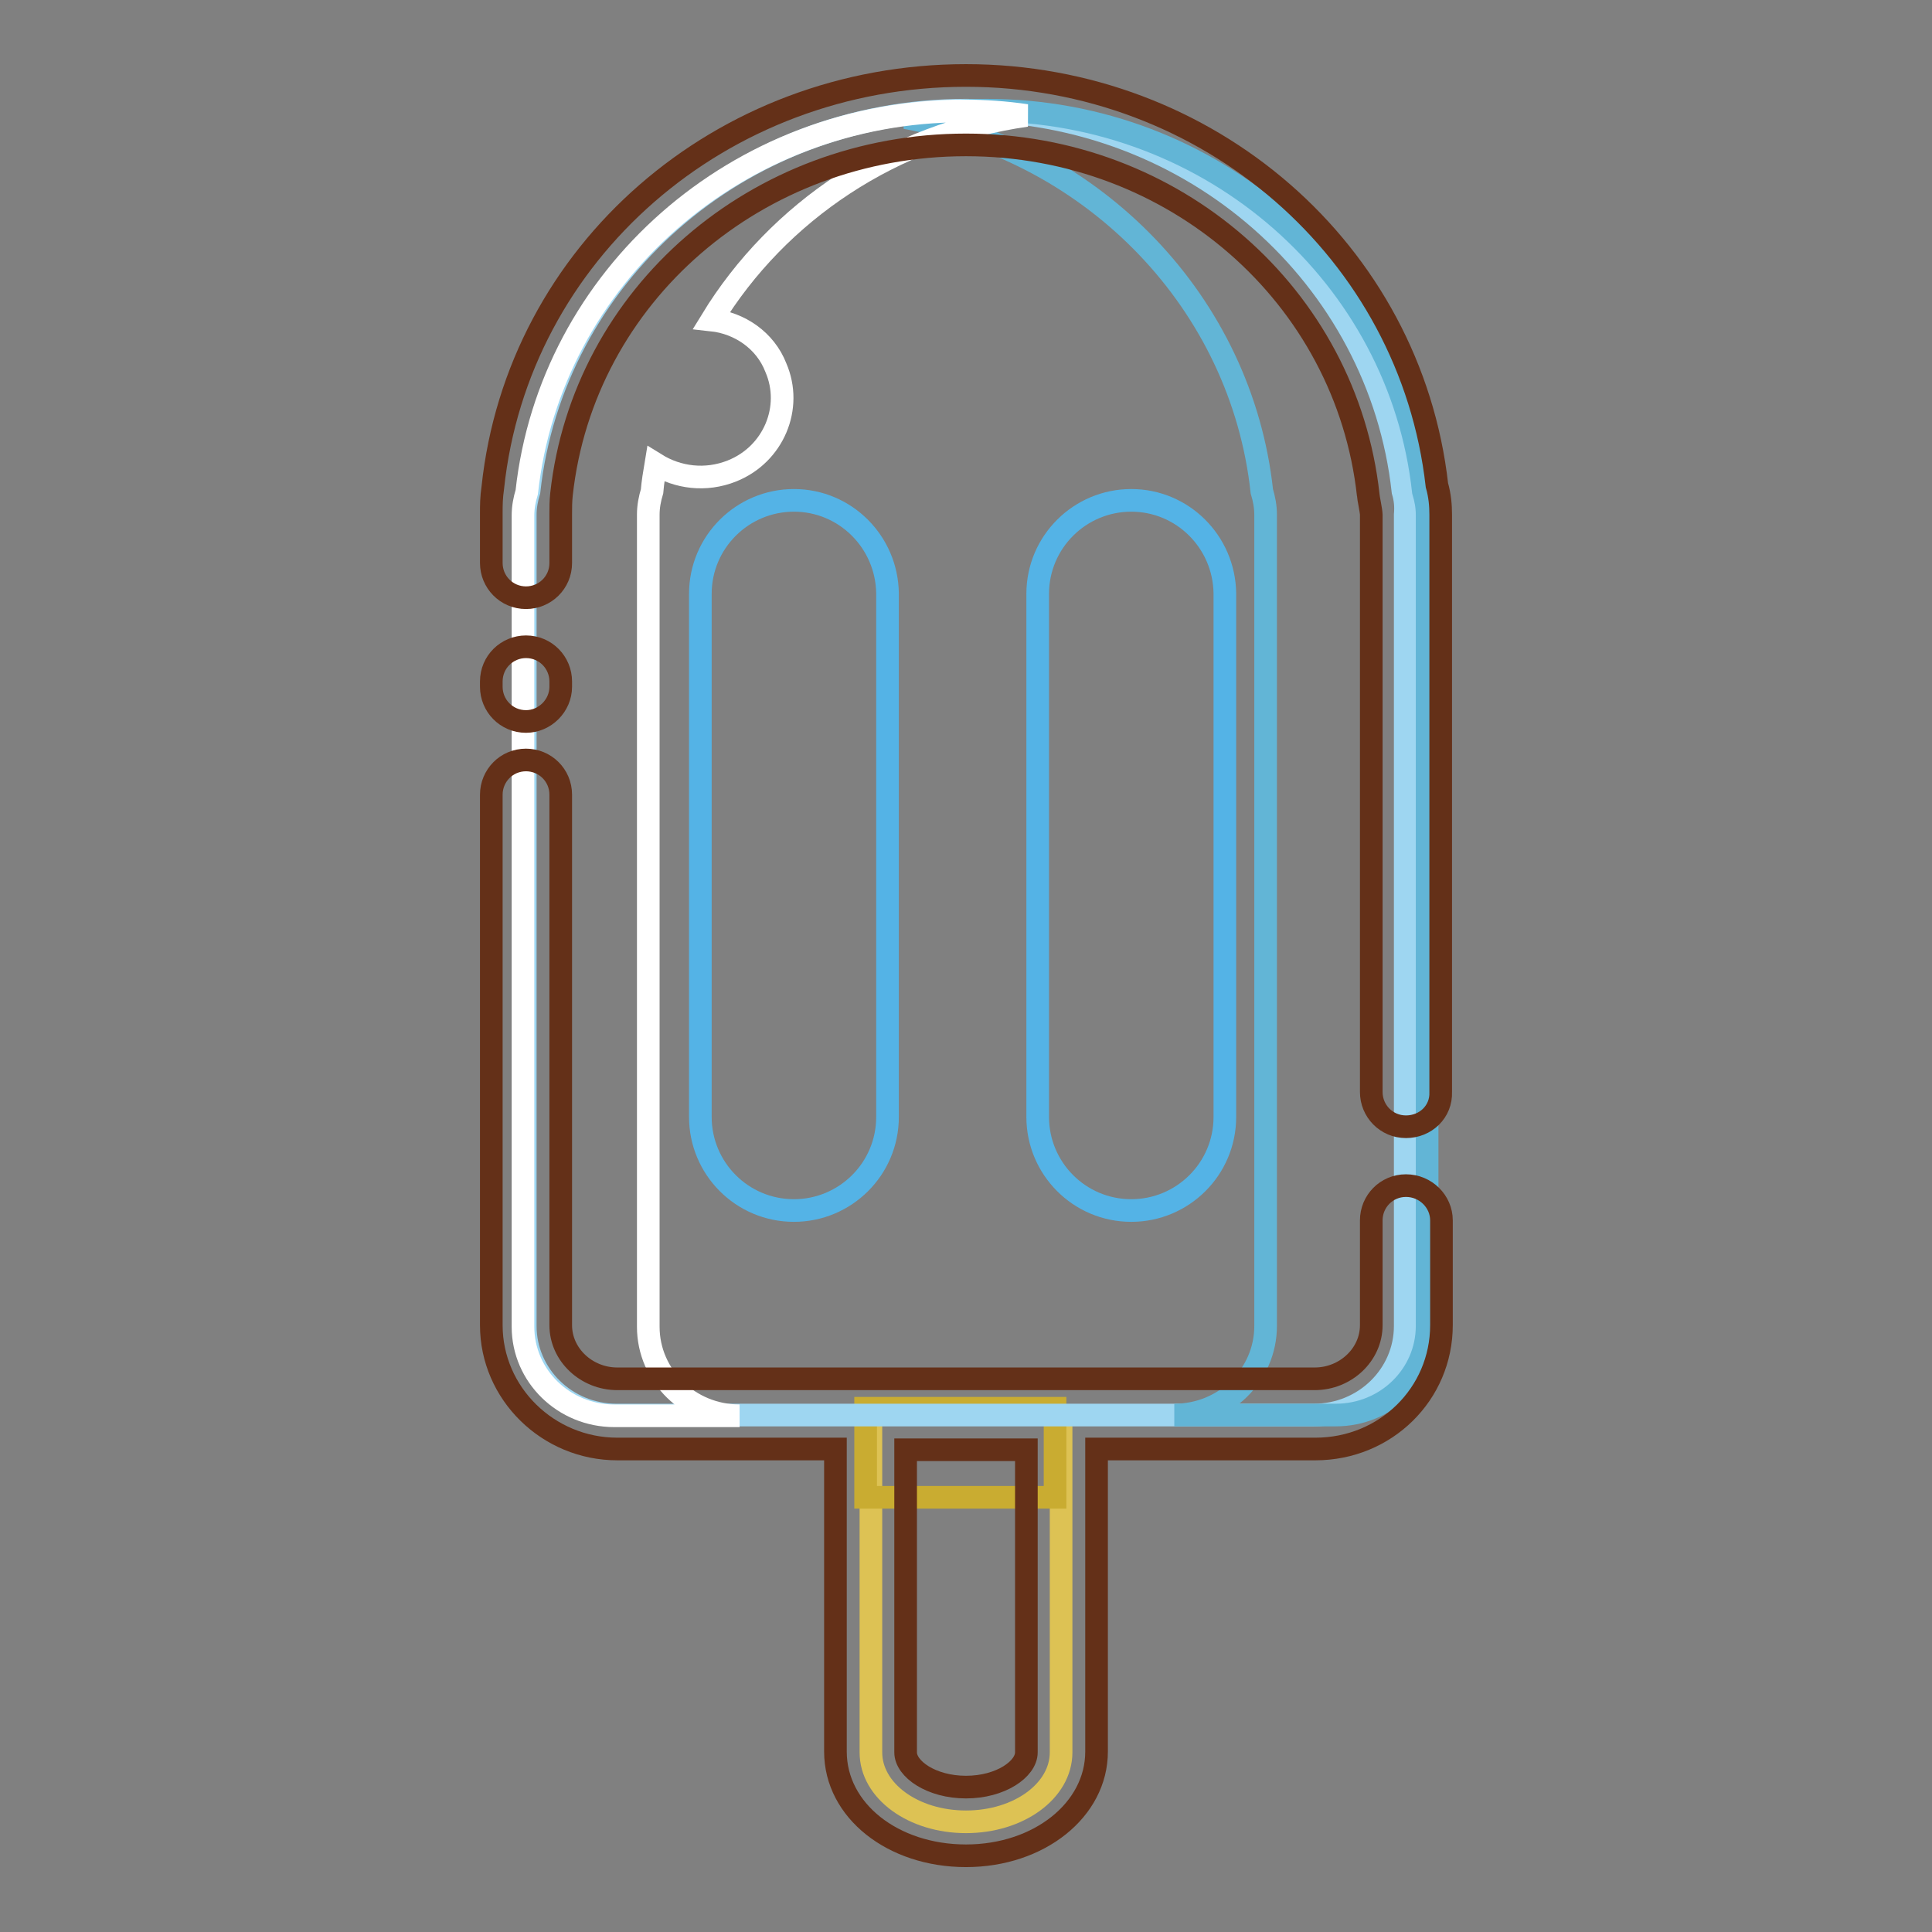 <?xml version="1.0" encoding="utf-8"?>
<!-- Svg Vector Icons : http://www.onlinewebfonts.com/icon -->
<!DOCTYPE svg PUBLIC "-//W3C//DTD SVG 1.1//EN" "http://www.w3.org/Graphics/SVG/1.1/DTD/svg11.dtd">
<svg version="1.1" xmlns="http://www.w3.org/2000/svg" xmlns:xlink="http://www.w3.org/1999/xlink" x="0px" y="0px" viewBox="0 0 256 256" enable-background="new 0 0 256 256" xml:space="preserve">
<rect x="0" y="0" width="256" height="256" fill="#808080" stroke="none"/>
<g> <path stroke-width="3" fill-opacity="0" stroke="#ddc254"  d="M140.6,187.5v44.7c0,5.1-5.6,9.2-12.6,9.2c-7,0-12.6-4.1-12.6-9.2v-44.4"/> <path stroke-width="3" fill-opacity="0" stroke="#c9ac31"  d="M114.7,186.6h25.1v11.8h-25.1V186.6z"/> <path stroke-width="3" fill-opacity="0" stroke="#9ed6f1"  d="M185.9,65.1c-3.1-28.4-27.8-50.5-57.9-50.5c-30.1,0-54.8,22.1-57.9,50.5c-0.3,1-0.5,2-0.5,3.1v107.5 c0,6.5,5.4,11.8,12.1,11.8h92.4c6.7,0,12.1-5.3,12.1-11.8V68.2C186.3,67.1,186.2,66.1,185.9,65.1L185.9,65.1z"/> <path stroke-width="3" fill-opacity="0" stroke="#62b5d6"  d="M188.6,65.1c-3.1-28.4-27.8-50.5-57.9-50.5c-3.7,0-7.2,0.3-10.7,1c25.1,4.5,44.5,24.6,47.2,49.5 c0.3,1,0.5,2,0.5,3.1v107.5c0,6.5-5.4,11.8-12.1,11.8H177c6.7,0,12.1-5.3,12.1-11.8V68.2C189.1,67.1,188.9,66.1,188.6,65.1z"/> <path stroke-width="3" fill-opacity="0" stroke="#54b3e6"  d="M105.2,66.3c-6.8,0-12.4,5.5-12.4,12.4V148c0,6.8,5.5,12.4,12.4,12.4c6.8,0,12.4-5.5,12.4-12.4V78.6 C117.5,71.8,112,66.3,105.2,66.3z M149.9,66.3c-6.8,0-12.4,5.5-12.4,12.4V148c0,6.8,5.5,12.4,12.4,12.4c6.8,0,12.4-5.5,12.4-12.4 V78.6C162.2,71.8,156.7,66.3,149.9,66.3z"/> <path stroke-width="3" fill-opacity="0" stroke="#ffffff"  d="M94.3,42.4c8.8-14.4,24-24.6,41.7-27.1c-2.7-0.4-5.5-0.6-8.3-0.6c-30.1,0-54.8,22.1-57.9,50.5 c-0.3,1-0.5,2-0.5,3.1v107.5c0,6.5,5.4,11.8,12.1,11.8h16.6c-6.7,0-12.1-5.3-12.1-11.8V68.2c0-1.1,0.2-2.1,0.5-3.1 c0.1-1.2,0.3-2.4,0.5-3.6c2.9,1.8,6.6,2.3,10.1,0.9c5.5-2.2,8.1-8.4,5.8-13.7C101.4,45.1,98,42.8,94.3,42.4z"/> <path stroke-width="3" fill-opacity="0" stroke="#643018"  d="M186.3,149.3c-2.6,0-4.6-2.1-4.6-4.6V68.2c0-0.5-0.4-2.3-0.4-2.6c-2.9-26.4-25.7-46.4-53.3-46.4 c-27.7,0-50.7,19.9-53.6,46.3c-0.1,1-0.1,1.7-0.1,2.6v6.5c0,2.6-2.1,4.6-4.6,4.6c-2.6,0-4.6-2.1-4.6-4.6v-6.5c0-1.2,0-2.1,0.2-3.5 C68.6,33.5,95.5,10,128,10c32.1,0,58.9,23.3,62.4,54.3c0.4,1.4,0.5,2.7,0.5,3.9v76.5C191,147.3,188.9,149.3,186.3,149.3 L186.3,149.3z M186.3,157.1c-2.6,0-4.6,2.1-4.6,4.6v13.9c0,3.9-3.4,7.1-7.5,7.1H81.8c-4.1,0-7.5-3.2-7.5-7.1v-70.3 c0-2.6-2.1-4.6-4.6-4.6c-2.6,0-4.6,2.1-4.6,4.6v70.3c0,9,7.5,16.4,16.7,16.4h28.9v40.1c0,7.8,7.6,13.8,17.3,13.8 c9.7,0,17.3-6.1,17.3-13.8v-40.1h29c9.3,0,16.7-7.3,16.7-16.4v-13.9C191,159.2,188.9,157.1,186.3,157.1z M136,232.2 c0,2.2-3.4,4.6-8,4.6c-4.6,0-8-2.4-8-4.6v-40.1h16L136,232.2z M69.7,95.6c-2.6,0-4.6-2.1-4.6-4.6v-0.7c0-2.6,2.1-4.6,4.6-4.6 c2.6,0,4.6,2.1,4.6,4.6V91C74.3,93.5,72.2,95.6,69.7,95.6z"/></g>
</svg>